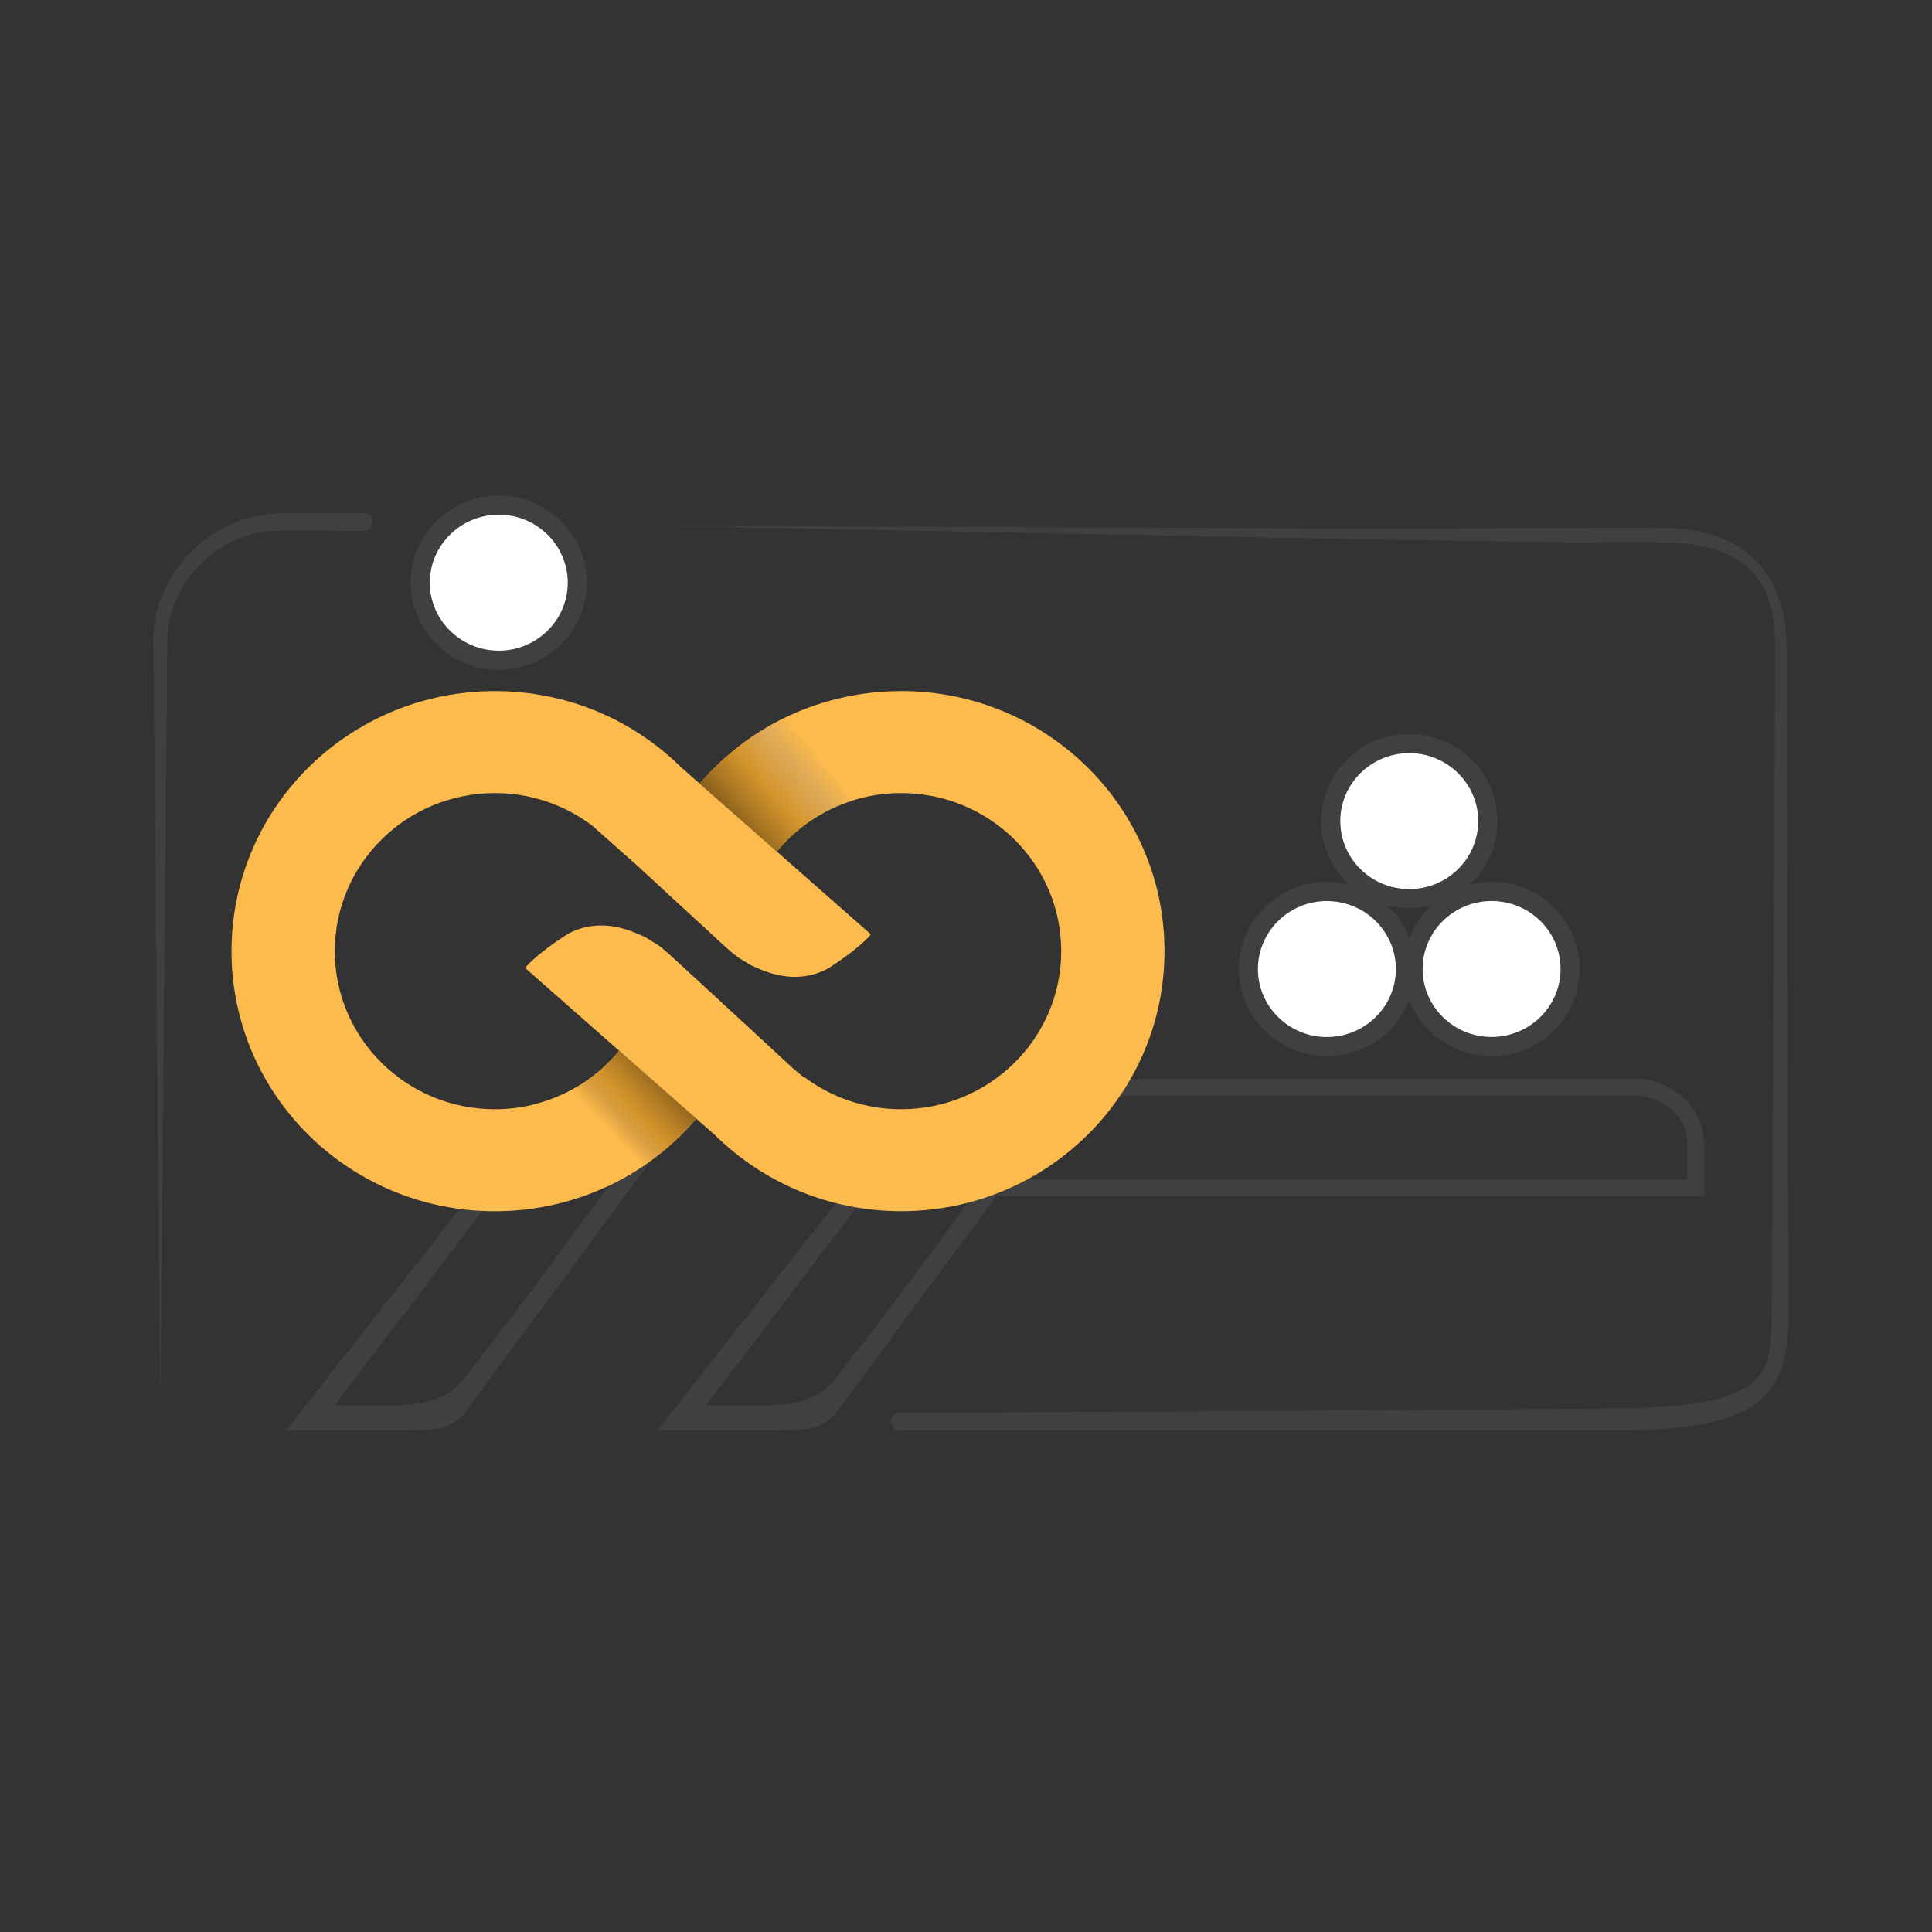 <svg width="256" height="256" viewBox="0 0 256 256" fill="none" xmlns="http://www.w3.org/2000/svg">
<rect x="0" y="0" width="256" height="256" fill="#333333" stroke="none"/>
<g clip-path="url(#clip0_1329_5125)">
<path d="M175.821 138.683C181.563 138.683 186.23 134.069 186.23 128.405C186.23 122.74 181.557 118.126 175.821 118.126C170.085 118.126 165.412 122.74 165.412 128.405C165.412 134.069 170.085 138.683 175.821 138.683Z" fill="white" stroke="#404040" stroke-width="2.54" stroke-miterlimit="10"/>
<path d="M187.236 128.398C187.236 134.069 191.909 138.676 197.644 138.676C203.38 138.676 208.053 134.062 208.053 128.398C208.053 122.734 203.38 118.12 197.644 118.12C191.909 118.12 187.236 122.734 187.236 128.398Z" fill="white" stroke="#404040" stroke-width="2.54" stroke-miterlimit="10"/>
<path d="M186.733 119.082C192.475 119.082 197.142 114.468 197.142 108.804C197.142 103.14 192.469 98.525 186.733 98.525C180.997 98.525 176.324 103.14 176.324 108.804C176.324 114.468 180.997 119.082 186.733 119.082Z" fill="white" stroke="#404040" stroke-width="2.54" stroke-miterlimit="10"/>
<path d="M66.092 66.928C60.35 66.928 55.684 71.543 55.684 77.207C55.684 82.871 60.356 87.485 66.092 87.485C71.828 87.485 76.501 82.871 76.501 77.207C76.501 71.543 71.828 66.928 66.092 66.928Z" fill="white" stroke="#404040" stroke-width="2.54" stroke-miterlimit="10"/>
<path d="M44.329 186.229L72.199 149.593H69.216L37.897 189.559H50.201C58.264 189.559 59.336 189.559 61.48 187.339L89.35 149.593H86.135C86.135 149.593 70.51 171.304 61.375 182.8C60.735 183.605 59.985 184.325 59.069 184.792C56.251 186.229 53.663 186.229 50.76 186.229H44.329Z" fill="#404040"/>
<path fill-rule="evenodd" clip-rule="evenodd" d="M225.814 151.52C225.776 146.636 221.344 142.825 216.41 142.932L144.16 142.976L143.944 142.664L146.408 138.917C145.619 139.392 144.49 140.073 143.311 140.785C141.712 141.75 140.019 142.772 138.953 143.412L135.496 145.719L128.583 150.34L127.927 150.78L128.264 151.471L131.549 158.235L131.856 158.475H132.39H225.668H225.814V158.33V151.52ZM216.23 145.153L141.716 145.191L139.892 145.179L136.547 147.341L130.239 151.415L132.974 156.298C140.804 156.298 223.918 156.298 223.577 156.298V151.52C223.577 147.08 219.024 145.153 216.787 145.153H216.23Z" fill="#404040"/>
<path d="M93.545 186.229L121.416 149.593H118.433L87.113 189.559H99.418C107.48 189.559 108.552 189.559 110.696 187.339L138.567 149.593H135.351C135.351 149.593 119.793 171.212 110.65 182.726C109.971 183.581 109.167 184.334 108.196 184.83C105.456 186.229 103.333 186.229 99.977 186.229H93.545Z" fill="#404040"/>
<path d="M119.403 91.572C108.695 91.572 99.114 96.337 92.716 103.837L102.933 112.833C106.823 108.105 112.756 105.088 119.403 105.088C131.117 105.088 140.615 114.467 140.615 126.034C140.615 137.601 131.117 146.98 119.403 146.98C114.571 146.98 110.115 145.384 106.543 142.693L106.479 142.731L105.136 141.618L100.521 137.35L96.79 133.911C96.79 133.911 93.836 131.164 92.136 129.624C90.437 128.084 88.654 126.367 87.807 125.695C86.961 125.028 87.26 125.274 85.885 124.412C85.509 124.173 85.051 123.96 84.58 123.765V123.777C82.122 122.665 78.71 121.91 75.298 123.714C75.298 123.714 71.23 126.254 69.581 128.26L94.753 150.419C101.068 156.643 109.783 160.49 119.403 160.49C138.68 160.49 154.302 145.063 154.302 126.028C154.302 106.993 138.68 91.566 119.403 91.566V91.572Z" fill="#FDBA4D"/>
<path d="M90.227 101.644C83.911 95.42 75.196 91.573 65.577 91.573C46.3 91.573 30.677 107 30.677 126.035C30.677 145.07 46.3 160.497 65.577 160.497C76.284 160.497 85.866 155.731 92.264 148.232L82.046 139.236C78.156 143.963 72.223 146.981 65.577 146.981C53.863 146.981 44.364 137.602 44.364 126.035C44.364 114.468 53.863 105.088 65.577 105.088C70.409 105.088 74.865 106.685 78.436 109.376L84.459 114.719L88.189 118.158C88.189 118.158 91.143 120.905 92.843 122.445C94.543 123.985 96.325 125.701 97.172 126.374C98.019 127.04 97.719 126.795 99.095 127.657C99.47 127.895 99.929 128.109 100.4 128.304V128.291C102.857 129.404 106.269 130.159 109.682 128.354C109.682 128.354 113.75 125.815 115.398 123.809L90.227 101.65V101.644Z" fill="#FDBA4D"/>
<path d="M70.402 146.433L80.238 157.303C84.892 155.171 88.992 152.053 92.257 148.225L82.04 139.229C79.124 142.775 75.056 145.358 70.402 146.427V146.433Z" fill="url(#paint0_linear_1329_5125)"/>
<path d="M112.82 106.119L104.06 95.08C99.687 97.199 95.822 100.197 92.716 103.837L102.933 112.833C105.48 109.74 108.899 107.383 112.814 106.119H112.82Z" fill="url(#paint1_linear_1329_5125)"/>
<path d="M119.284 187.203C124.406 187.24 210.714 186.688 213.51 186.632C217.382 186.555 229.17 186.632 232.526 182.898C234.316 180.907 234.746 179.568 234.763 174.017C234.827 153.32 235.134 111.532 235.198 90.965C235.198 89.074 235.198 87.424 235.198 85.044C235.198 75.212 229.304 71.997 220.546 71.881C218.244 71.851 217.623 71.851 214.445 71.851C212.106 71.851 211.356 71.889 209.036 71.881C201.59 71.856 188.611 71.497 180.916 71.472L87.113 69.661L180.916 70.04C188.713 70.021 201.507 69.978 209.036 69.959C212.903 69.953 216.709 69.932 220.643 69.959C232.258 70.04 236.514 77.23 236.694 85.044C236.739 86.978 236.719 88.851 236.732 90.754C236.815 111.296 236.924 153.351 237 174.017C237.043 185.704 232.526 189.559 213.51 189.559H200.571H119.278C117.775 189.522 117.552 187.309 119.278 187.197L119.284 187.203Z" fill="#404040"/>
<path d="M48.171 70.343C45.211 70.393 38.24 70.129 35.401 70.406C28.633 71.154 22.948 76.887 22.267 83.582C22.114 84.739 22.178 86.543 22.146 87.744C21.962 108.074 21.446 164.557 21.248 185.654C21.038 162.935 20.535 107.496 20.332 85.619C19.912 77.17 26.583 69.281 35.095 68.2C36.406 67.954 38.214 68.036 39.551 68.005L48.171 67.954C49.769 67.992 49.788 70.312 48.171 70.349V70.343Z" fill="#404040"/>
</g>
<defs>
<linearGradient id="paint0_linear_1329_5125" x1="78.165" y1="151.814" x2="89.991" y2="140.609" gradientUnits="userSpaceOnUse">
<stop stop-color="#FDBA4D"/>
<stop offset="0.2" stop-color="#FDBA4D"/>
<stop offset="0.34" stop-color="#D89E41"/>
<stop offset="0.46" stop-color="#D4942B"/>
<stop offset="0.58" stop-color="#BE8527"/>
<stop offset="0.68" stop-color="#A97623"/>
<stop offset="0.78" stop-color="#94671E"/>
<stop offset="0.88" stop-color="#7F591A"/>
<stop offset="0.97" stop-color="#6A4A16"/>
<stop offset="1" stop-color="#553B11"/>
</linearGradient>
<linearGradient id="paint1_linear_1329_5125" x1="94.995" y1="110.74" x2="108.226" y2="99.472" gradientUnits="userSpaceOnUse">
<stop stop-color="#553B11"/>
<stop offset="0.03" stop-color="#6A4A16"/>
<stop offset="0.12" stop-color="#7F591A"/>
<stop offset="0.22" stop-color="#94671E"/>
<stop offset="0.31" stop-color="#A97623"/>
<stop offset="0.42" stop-color="#BE8527"/>
<stop offset="0.53" stop-color="#D4942B"/>
<stop offset="0.65" stop-color="#D89E41"/>
<stop offset="0.79" stop-color="#DCA956"/>
<stop offset="1" stop-color="#FDBA4D"/>
</linearGradient>
<clipPath id="clip0_1329_5125">
<rect width="217" height="131" fill="white" transform="translate(20 63)"/>
</clipPath>
</defs>
</svg>
